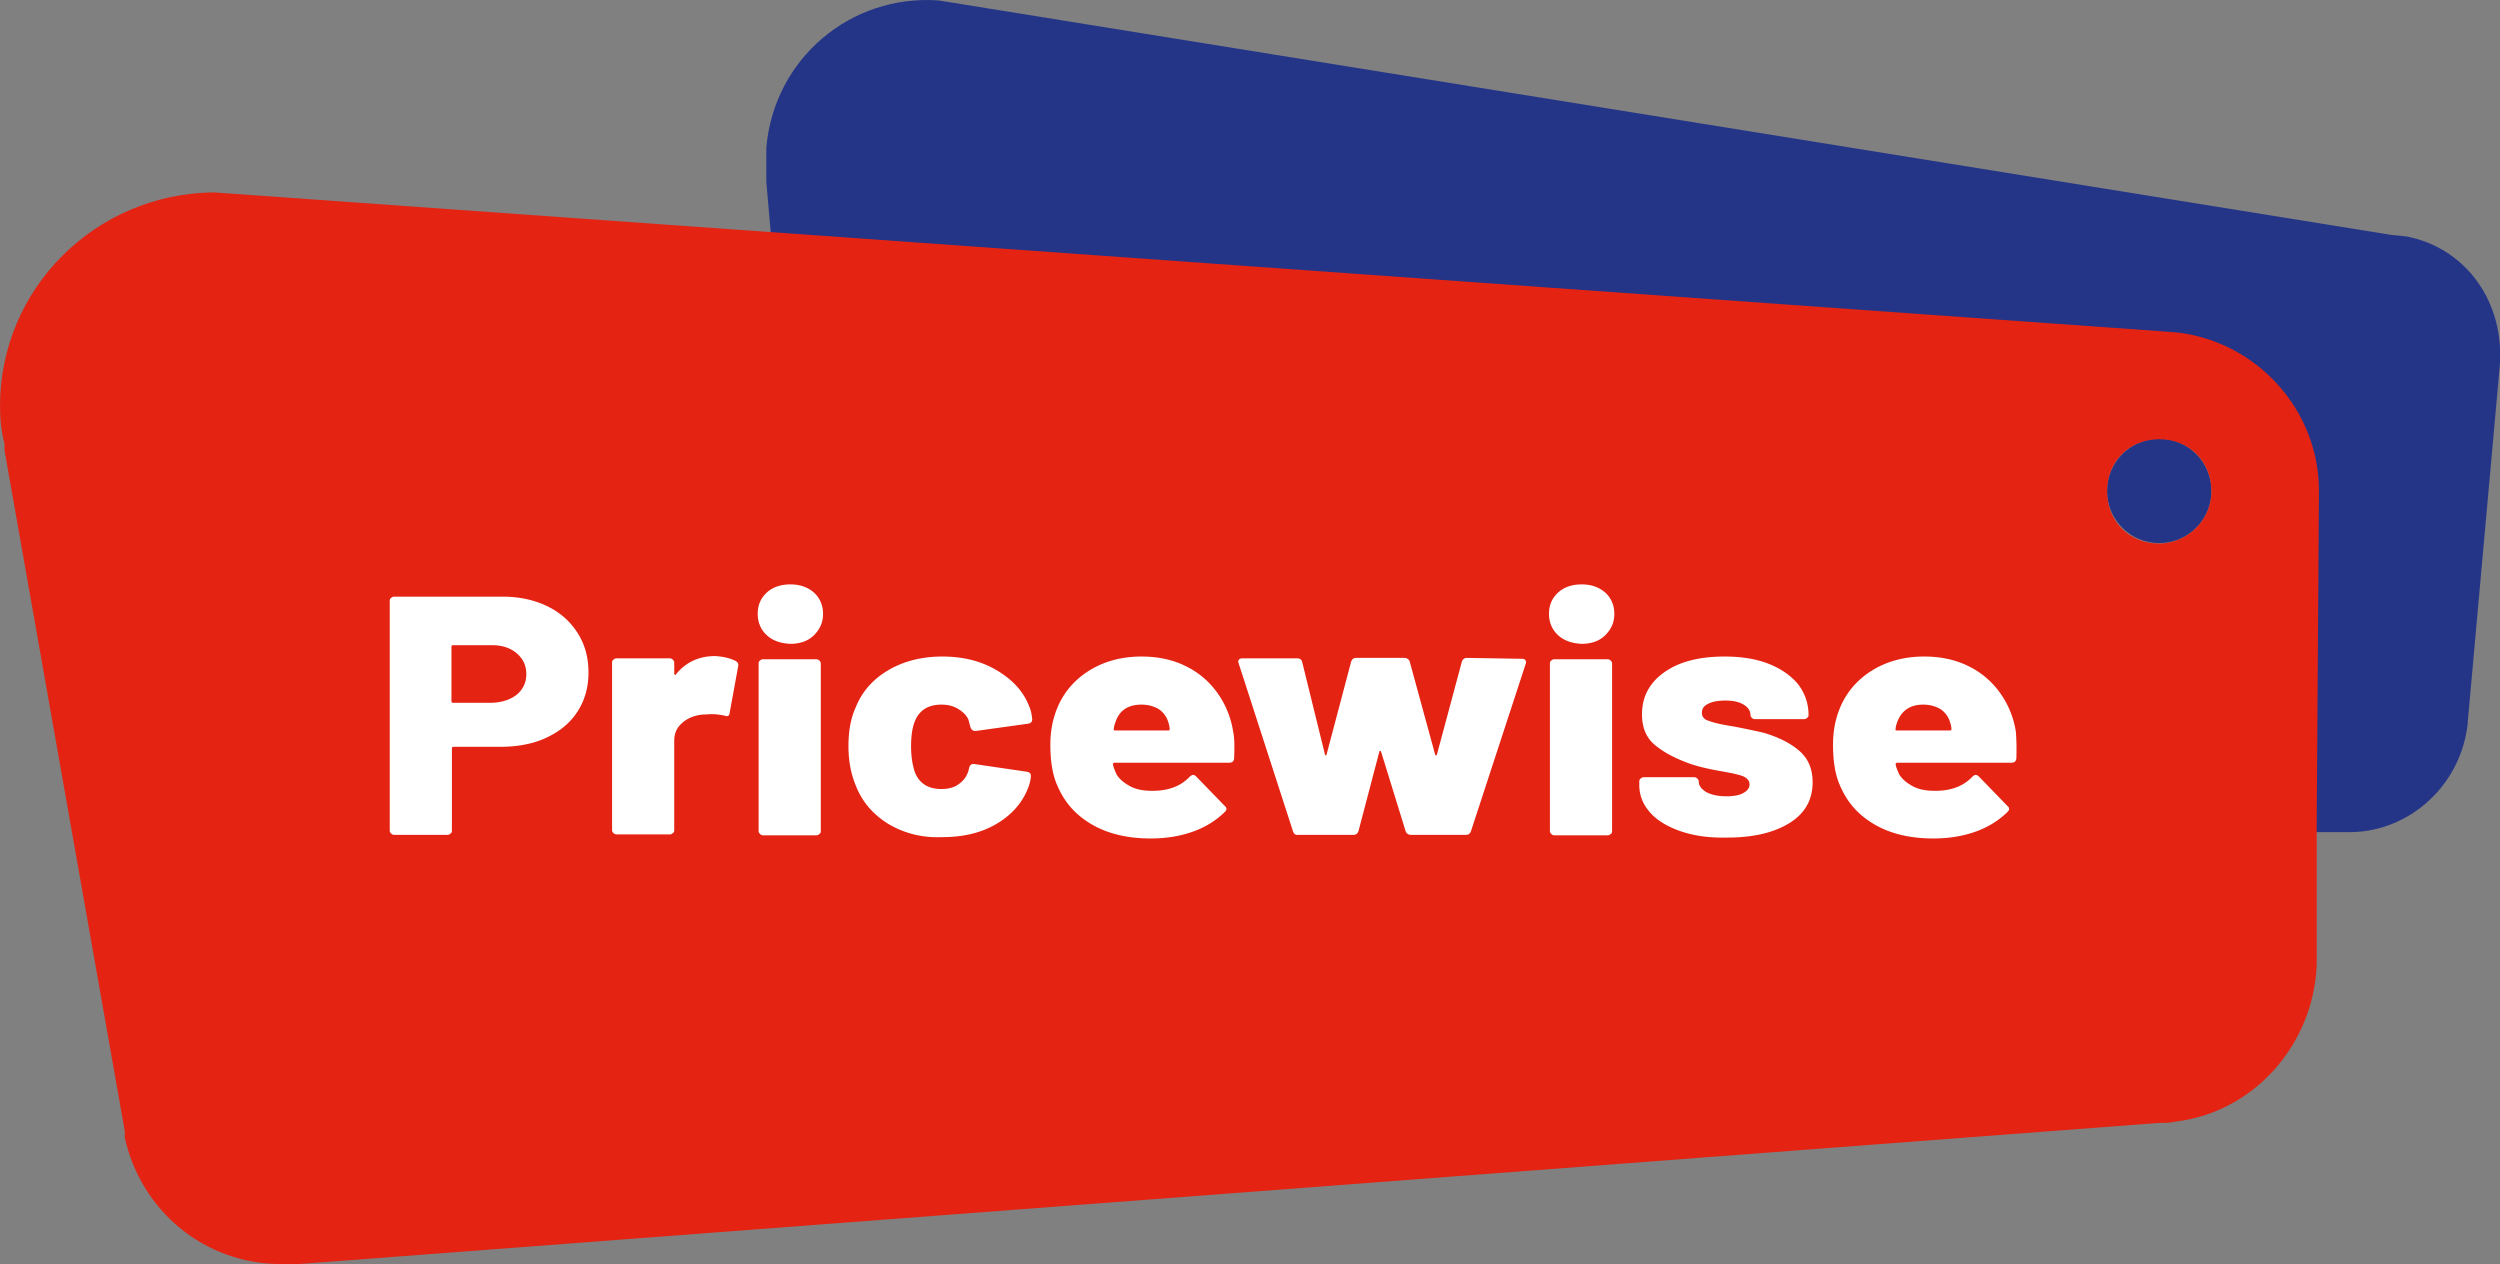 <svg xmlns="http://www.w3.org/2000/svg" viewBox="0 0 551 278.6"><rect x="0" y="0" width="551" height="278.6" fill="#808080" stroke="none"/><g fill="#243588"><circle cx="475.9" cy="108.2" r="11.5"/><path d="M530.3 52.1l-3.1-.3L206.9.1c-19.5-1.4-36.3 12.9-38 32.4v7.6l1 11.5 309.4 22.3c17.4 2.1 31.1 17.1 31.1 34.9v74.6h8c12.9-.3 24.1-10.5 25.5-24.1v-.3l7-77.8c1.4-14.8-7.7-26.7-20.6-29.1z"/></g><g fill="#e42313"><path d="M255.4 147.7c-4.9 0-8 3.5-9.1 8.4h17.1c0-4.2-3.5-8.4-8-8.4zm-145.1-11.5h-10.1v14.3h10.1c4.5 0 8-2.1 8-7 0-5.2-3.5-7.3-8-7.3zm39.7 42.9s.7-.4 0 0c.7-.4 0 0 0 0z"/><path d="M511.1 108.2s-.3 0 0 0c0-17.8-13.6-32.8-31.1-34.9l-3.8-.3L47.1 42.4C20.9 42.7 0 63.7 0 89.5c0 3.1.3 5.6 1 8.4v1.4l26.5 150v1.4c3.5 16 17.4 27.9 34.5 27.9h3.8l409.9-31.1c1.4 0 2.4 0 3.8-.3 17.4-2.1 30.4-17.1 31.1-34.5v-31l.5-73.5c-.3 0 0 0 0 0zm-35.2 11.6c-6.6 0-11.5-4.9-11.5-11.5s4.9-11.5 11.5-11.5 11.5 4.9 11.5 11.5-5.6 11.5-11.5 11.5z"/><path d="M428.4 147.7c-4.9 0-8 3.5-9.1 8.4h17.1c-.3-4.2-3.4-8.4-8-8.4zm-247-8.1h-9c-1 0-2.1 1-2.1 2.1V178c0 1 1 2.1 2.1 2.1h9c1 0 2.1-1 2.1-2.1v-37.3s-.3-1.1-2.1-1.1z"/><path d="M246.3 156.4c1-4.9 3.8-8.4 9.1-8.4 4.5 0 8 3.8 8 8.4h-17.1zm173.1 0c1-4.9 3.8-8.4 9.1-8.4 4.5 0 8 3.8 8 8.4h-17.1z"/></g><path d="M288.2 178.7c0 .4 0 .4 0 0z" fill="#fff"/><path d="M120.6 133.6c2.9 1.4 5.1 3.4 6.7 5.9s2.4 5.4 2.4 8.7-.8 6.1-2.4 8.6-3.9 4.4-6.9 5.8-6.4 2-10.3 2H100c-.3 0-.4.1-.4.4v18.1c0 .3-.1.5-.3.6-.2.2-.4.3-.7.3H86.9c-.3 0-.5-.1-.7-.3s-.3-.4-.3-.6v-50.7c0-.3.1-.5.3-.6.2-.2.4-.3.7-.3h23.9c3.6 0 6.9.7 9.8 2.1zm-6.7 19.5c1.4-1.2 2.1-2.7 2.1-4.5 0-1.9-.7-3.4-2.1-4.6s-3.2-1.8-5.5-1.8h-8.5c-.3 0-.4.1-.4.4v11.9c0 .3.1.4.4.4h8.5c2.3-.1 4.1-.7 5.5-1.8zm48.3-7.4c.4.3.6.6.5 1.1l-1.9 10.4c-.1.6-.4.8-1.2.5-1-.2-1.9-.3-2.8-.3l-2.1.1c-1.7.2-3.2.8-4.3 1.8-1.2 1-1.8 2.3-1.8 4V183c0 .3-.1.5-.3.6-.2.2-.4.3-.7.3h-11.7c-.3 0-.5-.1-.7-.3s-.3-.4-.3-.6v-37c0-.3.1-.5.3-.6.2-.2.4-.3.7-.3h11.7c.3 0 .5.1.7.3s.3.4.3.6v2.4c0 .2.1.3.2.3.1.1.2 0 .2-.1 2.2-2.7 5.1-4 8.6-4 1.9.1 3.4.5 4.6 1.1zm6.8-5.7c-1.3-1.2-2-2.8-2-4.7 0-2 .7-3.5 2-4.7s3.1-1.8 5.2-1.8 3.8.6 5.2 1.8c1.3 1.2 2 2.8 2 4.7s-.7 3.4-2 4.7-3.1 1.9-5.2 1.9c-2.2-.1-3.9-.7-5.2-1.9zm-1.5 43.8c-.2-.2-.3-.4-.3-.6v-37c0-.3.1-.5.3-.6.2-.2.4-.3.7-.3h11.7c.3 0 .5.1.7.3s.3.4.3.6v37c0 .3-.1.5-.3.6-.2.2-.4.3-.7.3h-11.7c-.3 0-.5-.1-.7-.3zm28.3-2.2c-3.4-2.1-5.8-4.9-7.2-8.5-1-2.4-1.6-5.3-1.6-8.6 0-3.4.5-6.2 1.6-8.6 1.4-3.5 3.8-6.2 7.2-8.2s7.4-3 11.9-3c4.6 0 8.6 1 12.1 3.1s5.8 4.7 7 7.8c.4.9.6 1.9.7 2.9 0 .6-.3.9-.9 1l-11.5 1.6h-.2c-.5 0-.8-.3-1-.8l-.2-.7c-.1-.4-.2-.8-.3-1.1-.5-1-1.3-1.7-2.3-2.3s-2.2-.9-3.6-.9c-2.9 0-4.8 1.2-5.8 3.5-.6 1.4-.9 3.3-.9 5.7 0 2.2.3 4 .8 5.6 1 2.6 3 3.8 5.9 3.8 1.4 0 2.7-.3 3.7-1s1.8-1.6 2.2-2.9c.1-.1.1-.3.1-.5.1 0 .1-.1.1-.3.2-.6.5-.9 1.2-.8l11.6 1.7c.5.1.8.4.8.8 0 .8-.2 1.6-.5 2.5-1.3 3.5-3.7 6.2-7.1 8.2s-7.4 2.9-11.9 2.9c-4.6.2-8.5-.9-11.9-2.9zm76.2-14.4c-.1.6-.4.9-1.1.9h-25.2c-.1 0-.2 0-.3.1s-.1.2-.1.3c.1.6.4 1.3.8 2.2.7 1.1 1.7 1.9 3 2.6s2.9 1 4.9 1c3.5 0 6.2-1 8.2-3.1.2-.2.5-.4.7-.4.3 0 .5.1.7.3l6.4 6.6c.2.1.3.4.3.6s-.1.4-.3.6c-1.9 1.9-4.3 3.4-7.1 4.4s-5.9 1.5-9.3 1.5c-5 0-9.3-1-12.8-3s-6-4.7-7.6-8.3c-1.2-2.5-1.7-5.6-1.7-9.4 0-2.6.4-5.1 1.3-7.5 1.4-3.7 3.8-6.6 7.1-8.7s7.2-3.2 11.7-3.2c3.6 0 6.9.7 9.7 2.1a18.31 18.31 0 0 1 7 5.9c1.8 2.5 3 5.4 3.5 8.6.3 1.4.3 3.4.2 5.9zm-26.1-8.2c-.2.6-.4 1.1-.4 1.6-.1.3 0 .4.3.4h11.7c.2 0 .3-.1.3-.3 0-.4-.1-.9-.3-1.5a5.25 5.25 0 0 0-2.1-2.9c-1-.6-2.3-1-3.8-1-2.9 0-4.8 1.2-5.7 3.7zm39.1 24.3l-12.1-37.4c0-.5.3-.8.9-.8h12.1c.6 0 1 .3 1.1.8l5 20.3c.1.2.1.3.2.3s.2-.1.2-.3l5.4-20.4c.2-.5.5-.8 1.1-.8h10.6c.6 0 1 .3 1.2.8l5.6 20.5c.1.1.1.2.2.2s.2-.1.2-.2l5.5-20.5c.2-.5.5-.8 1.2-.8l12.1.2c.3 0 .6.1.7.3s.2.4.1.7l-12.1 37c-.2.5-.5.8-1.1.8H311c-.6 0-1-.3-1.2-.8l-5.4-17.5c-.1-.2-.1-.2-.2-.2s-.2.1-.2.2l-4.6 17.5c-.2.5-.5.8-1.1.8h-12.1c-.7.1-1-.2-1.2-.7zm58.4-43.3c-1.3-1.2-2-2.8-2-4.7 0-2 .7-3.5 2-4.7s3.1-1.8 5.2-1.8 3.8.6 5.2 1.8c1.3 1.2 2 2.8 2 4.7s-.7 3.4-2 4.7-3.1 1.9-5.2 1.9c-2.1-.1-3.9-.7-5.2-1.9zm-1.5 43.8c-.2-.2-.3-.4-.3-.6v-37c0-.3.1-.5.3-.6.2-.2.4-.3.7-.3h11.7c.3 0 .5.1.7.3s.3.4.3.6v37c0 .3-.1.5-.3.6-.2.2-.4.3-.7.3h-11.7c-.3 0-.5-.1-.7-.3zm28.5-.6c-2.9-1-5.2-2.4-6.7-4.1-1.6-1.8-2.4-3.8-2.4-6.1v-.8c0-.2.1-.5.3-.6.2-.2.4-.3.7-.3h11.1c.3 0 .5.1.7.3s.3.4.3.6c0 1 .6 1.7 1.7 2.4 1.2.6 2.6.9 4.4.9 1.5 0 2.8-.2 3.7-.7s1.4-1.1 1.4-1.9-.5-1.4-1.4-1.8c-1-.4-2.5-.7-4.7-1.1-3.5-.6-6.3-1.3-8.4-2.2-2.8-1.1-5-2.4-6.7-3.9-1.7-1.6-2.5-3.7-2.5-6.5 0-3.9 1.7-7 5-9.3s7.7-3.4 13.2-3.4c3.7 0 6.9.5 9.7 1.6s4.9 2.6 6.5 4.5c1.5 2 2.3 4.2 2.3 6.8 0 .3-.1.5-.3.6-.2.2-.4.3-.7.3h-10.8c-.3 0-.5-.1-.7-.3s-.3-.4-.3-.6c0-.9-.5-1.7-1.5-2.3s-2.3-.9-4-.9c-1.5 0-2.8.2-3.8.7s-1.4 1.1-1.4 2 .5 1.5 1.6 1.8c1 .4 2.8.8 5.3 1.2a157.18 157.18 0 0 1 6.7 1.4c3.4 1 6.1 2.4 8 4.1s2.8 4 2.8 6.8c0 3.9-1.7 6.9-5.1 9s-7.9 3.2-13.7 3.2c-4 .1-7.4-.4-10.3-1.4zm74-16c-.1.6-.4.9-1.1.9h-25.1c-.1 0-.2 0-.3.1s-.1.2-.1.3c.1.6.4 1.3.8 2.2.7 1.1 1.7 1.9 3 2.6s2.9 1 4.9 1c3.5 0 6.2-1 8.2-3.1.2-.2.5-.4.7-.4.3 0 .5.1.7.3l6.4 6.6c.2.1.3.4.3.6s-.1.4-.3.6c-1.9 1.9-4.3 3.4-7.1 4.4s-5.9 1.5-9.3 1.5c-5 0-9.3-1-12.8-3s-6-4.7-7.6-8.3c-1.2-2.5-1.7-5.6-1.7-9.4 0-2.6.4-5.1 1.3-7.5 1.4-3.7 3.8-6.6 7.1-8.7s7.2-3.2 11.7-3.2c3.6 0 6.9.7 9.7 2.1a18.31 18.31 0 0 1 7 5.9c1.8 2.5 3 5.4 3.5 8.6.1 1.4.2 3.4.1 5.9zm-26.2-8.2c-.2.6-.4 1.1-.4 1.6-.1.3 0 .4.3.4h11.7c.2 0 .3-.1.3-.3 0-.4-.1-.9-.3-1.5a5.25 5.25 0 0 0-2.1-2.9c-1-.6-2.3-1-3.8-1-2.8 0-4.7 1.2-5.7 3.7z" enable-background="new" fill="#fff"/></svg>